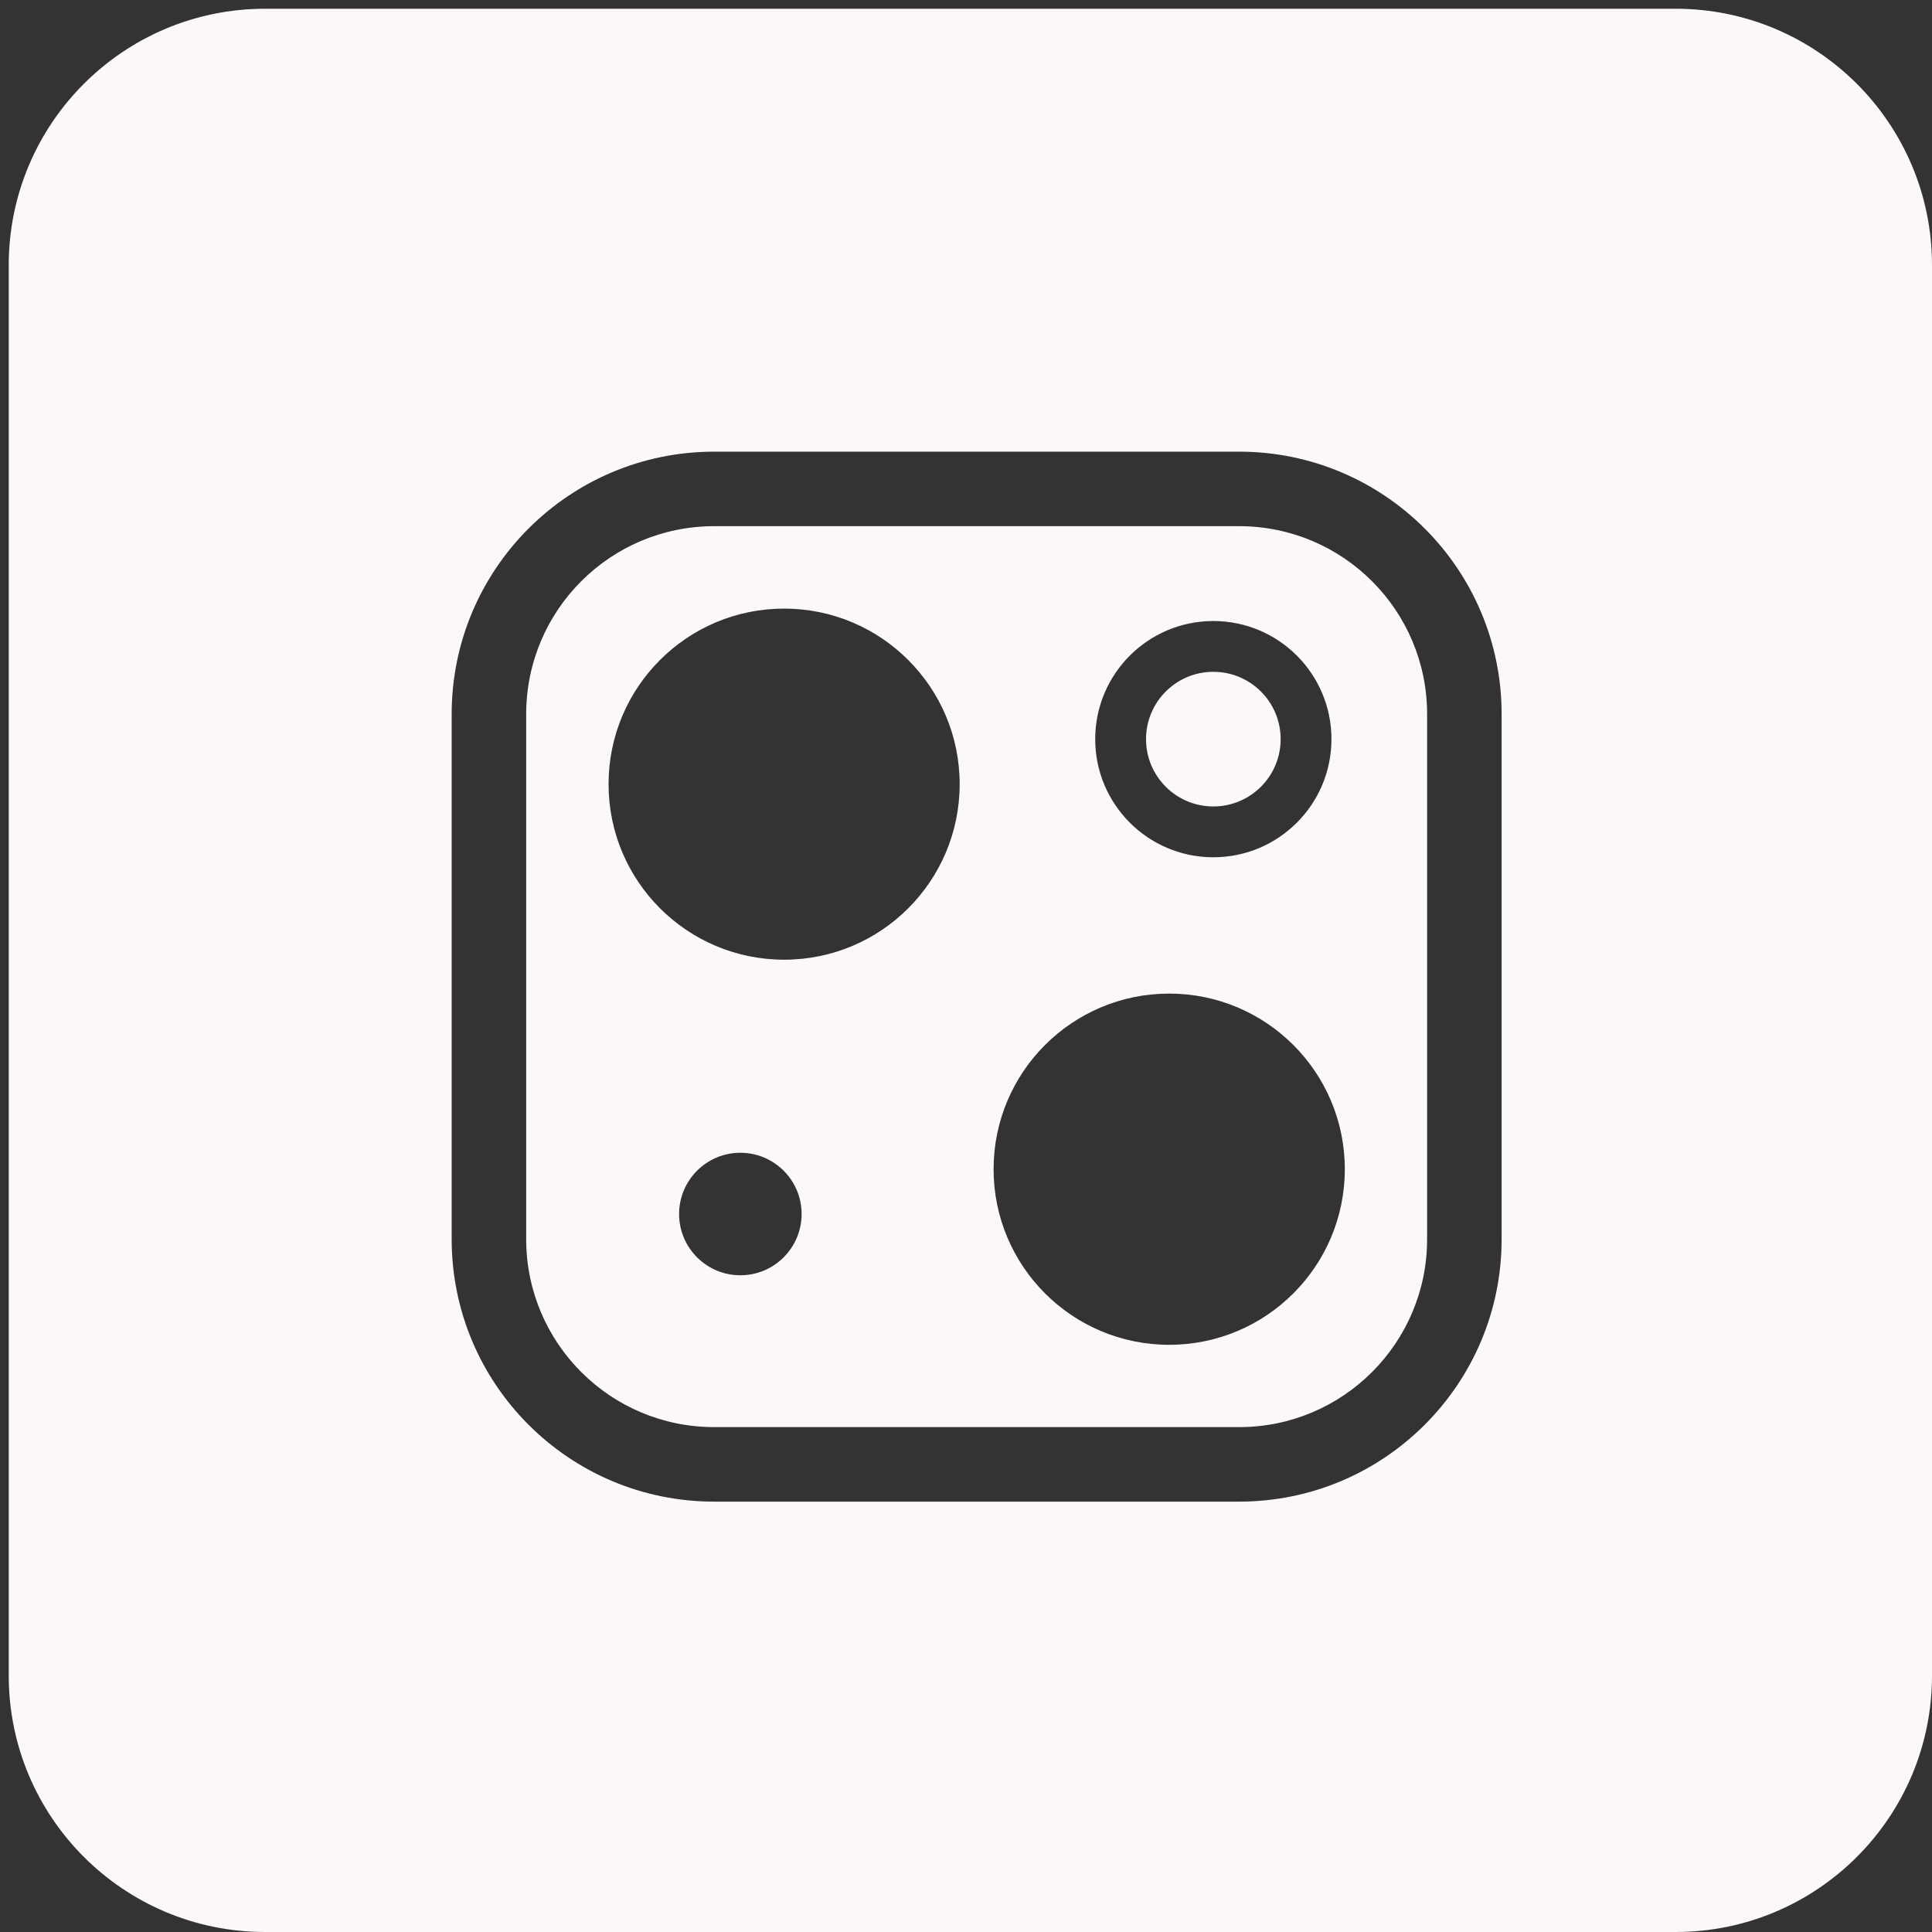 <svg xmlns="http://www.w3.org/2000/svg" width="100" height="100" viewBox="0 0 100 100" fill="none"><rect x="0" y="0" width="100" height="100" fill="#333333" stroke="none"/><g clip-path="url(#clip0_10383_774)"><g clip-path="url(#clip1_10383_774)"><path fill-rule="evenodd" clip-rule="evenodd" d="M13.725 0.452C6.394 0.452 0.452 6.394 0.452 13.725V86.727C0.452 94.057 6.394 100 13.725 100H86.727C94.057 100 100 94.057 100 86.727V13.725C100 6.394 94.057 0.452 86.727 0.452H13.725ZM40.586 49.674C45.604 49.674 49.672 45.606 49.672 40.588C49.672 35.569 45.604 31.501 40.586 31.501C35.567 31.501 31.499 35.569 31.499 40.588C31.499 45.606 35.567 49.674 40.586 49.674ZM69.607 60.517C69.607 65.538 65.538 69.607 60.517 69.607C55.497 69.607 51.428 65.538 51.428 60.517C51.428 55.497 55.497 51.428 60.517 51.428C65.538 51.428 69.607 55.497 69.607 60.517ZM66.286 38.258C66.286 40.182 64.727 41.742 62.802 41.742C60.878 41.742 59.318 40.182 59.318 38.258C59.318 36.334 60.878 34.773 62.802 34.773C64.727 34.773 66.286 36.334 66.286 38.258ZM68.916 38.258C68.916 41.634 66.179 44.372 62.802 44.372C59.425 44.372 56.688 41.634 56.688 38.258C56.688 34.881 59.425 32.144 62.802 32.144C66.179 32.144 68.916 34.881 68.916 38.258ZM41.491 62.837C41.491 64.588 40.071 66.008 38.32 66.008C36.57 66.008 35.15 64.588 35.15 62.837C35.15 61.087 36.57 59.667 38.32 59.667C40.071 59.667 41.491 61.087 41.491 62.837ZM36.964 27.235H64.137C69.511 27.235 73.867 31.591 73.867 36.965V64.138C73.867 69.511 69.511 73.867 64.137 73.867H36.964C31.591 73.867 27.235 69.511 27.235 64.138V36.965C27.235 31.591 31.591 27.235 36.964 27.235ZM23.378 36.965C23.378 29.461 29.461 23.378 36.964 23.378H64.137C71.641 23.378 77.724 29.461 77.724 36.965V64.138C77.724 71.641 71.641 77.724 64.137 77.724H36.964C29.461 77.724 23.378 71.641 23.378 64.138V36.965Z" fill="#FCF8F7"></path></g></g><defs><clipPath id="clip0_10383_774"><rect width="100" height="100" fill="white"></rect></clipPath><clipPath id="clip1_10383_774"><rect width="99.548" height="99.548" fill="white" transform="translate(0.452 0.452)"></rect></clipPath></defs></svg>